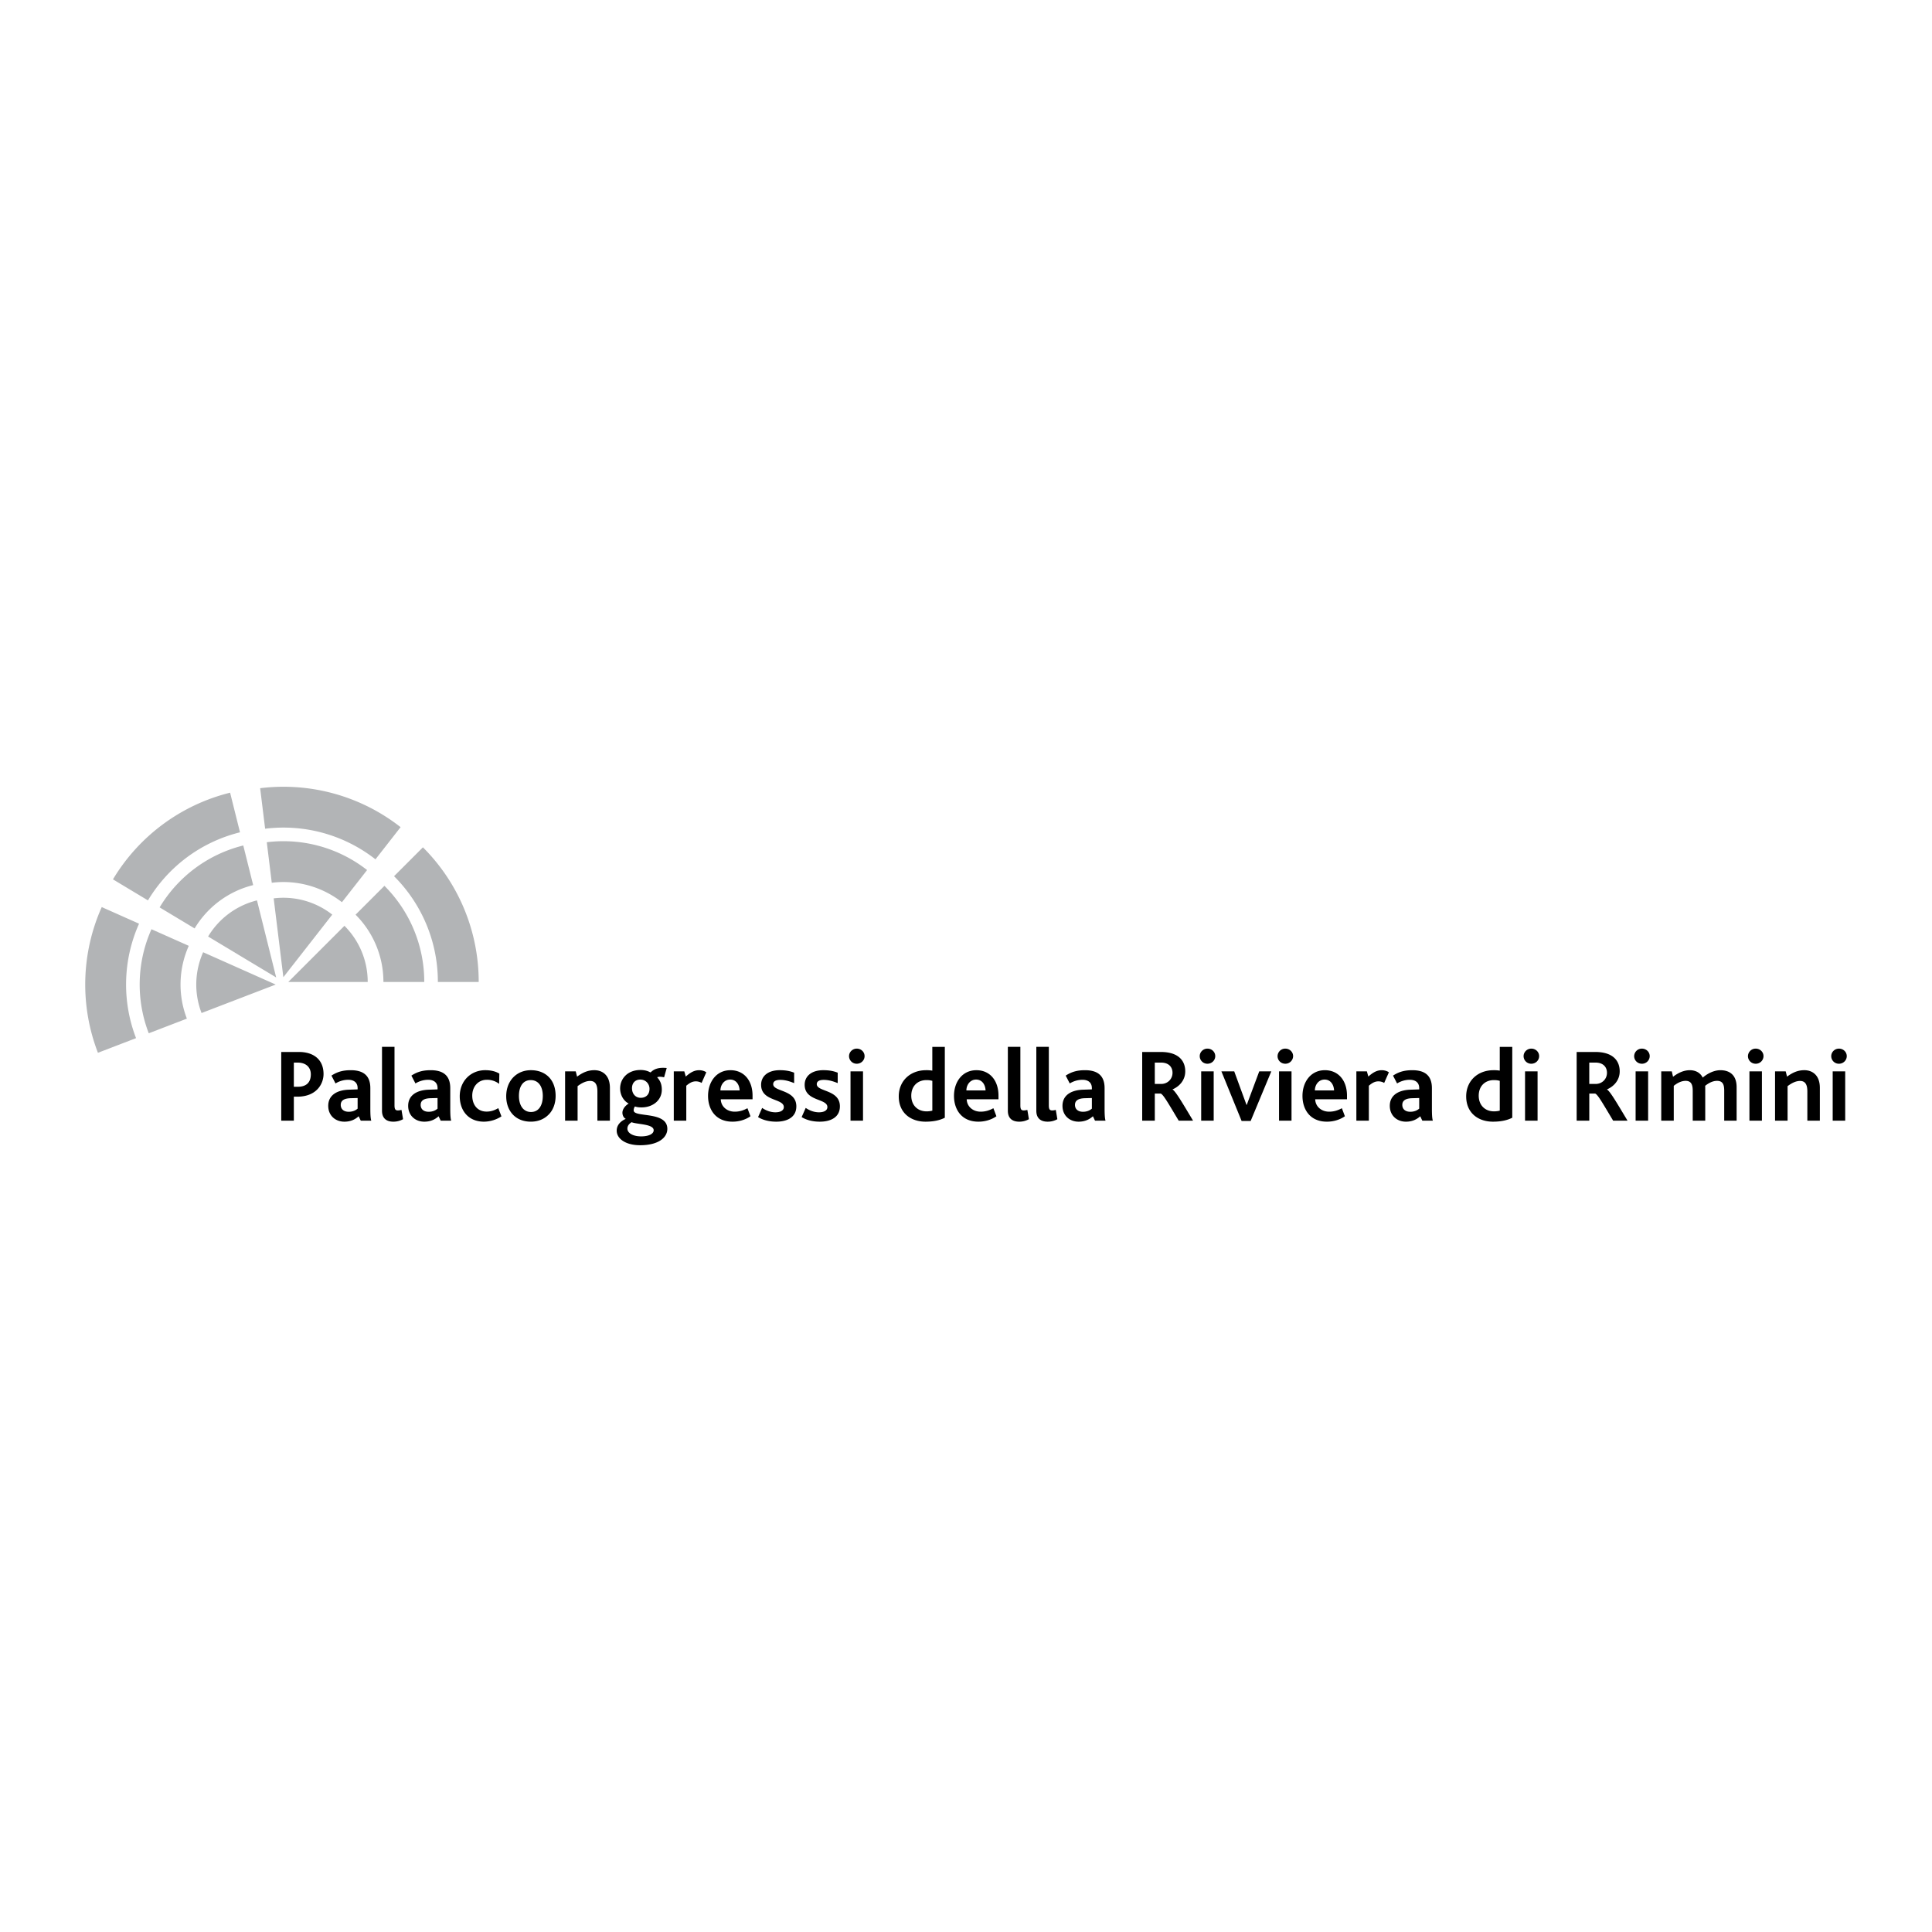 <svg xmlns="http://www.w3.org/2000/svg" width="2500" height="2500" viewBox="0 0 192.756 192.756"><g fill-rule="evenodd" clip-rule="evenodd"><path fill="#fff" d="M0 0h192.756v192.756H0V0z"/><path d="M31.011 107.189c0 .76-.405 1.238-1.299 1.238h-.395v-2.412h.374c.884.001 1.32.508 1.32 1.174zm1.269-.031c0-1.434-.977-2.203-2.464-2.203h-1.757v6.852h1.258v-2.391h.343c1.944 0 2.62-1.301 2.62-2.258zM35.679 110.609c-.166.146-.447.312-.884.312-.519 0-.799-.279-.799-.686 0-.416.301-.645.977-.666l.707-.02v1.06h-.001zm1.363 1.198c-.073-.229-.094-.594-.094-1.299v-1.945c0-1.289-.738-1.789-1.955-1.789-.655 0-1.268.105-1.923.541l.405.781a2.407 2.407 0 0 1 1.269-.365c.52 0 .936.24.936.832v.125l-.873.031c-1.258.041-2.059.594-2.059 1.611 0 .967.707 1.58 1.612 1.58.655 0 1.102-.248 1.424-.541l.208.438h1.05zM39.246 111.91c-.821 0-1.133-.467-1.133-1.082v-6.383h1.247v5.832c0 .365.073.51.333.51.083 0 .188-.01.364-.051l.156.926a1.97 1.97 0 0 1-.967.248zM43.654 110.609c-.166.146-.447.312-.884.312-.52 0-.8-.279-.8-.686 0-.416.301-.645.977-.666l.707-.02v1.06zm1.361 1.198c-.072-.229-.093-.594-.093-1.299v-1.945c0-1.289-.738-1.789-1.954-1.789-.655 0-1.269.105-1.923.541l.405.781a2.407 2.407 0 0 1 1.269-.365c.52 0 .936.24.936.832v.125l-.873.031c-1.259.041-2.059.594-2.059 1.611 0 .967.707 1.58 1.612 1.58.655 0 1.103-.248 1.424-.541l.208.438h1.048zM48.291 111.91c-1.601 0-2.422-1.154-2.422-2.537 0-1.496 1.081-2.6 2.547-2.6.665 0 1.123.168 1.404.344l-.021 1.02a1.943 1.943 0 0 0-1.237-.406c-.843 0-1.445.666-1.445 1.582 0 .84.456 1.59 1.435 1.59.467 0 .821-.146 1.164-.344l.312.822a3.29 3.29 0 0 1-1.737.529zM54.155 109.342c0 .926-.395 1.602-1.175 1.602-.759 0-1.206-.645-1.206-1.602 0-.914.385-1.58 1.175-1.58.77 0 1.206.634 1.206 1.58zm1.279-.01c0-.748-.218-1.395-.655-1.852-.426-.447-1.049-.707-1.809-.707-.717 0-1.31.26-1.747.697-.458.467-.718 1.133-.718 1.902 0 .791.271 1.467.759 1.924.426.395 1.008.613 1.694.613.739 0 1.342-.26 1.779-.707.458-.456.697-1.122.697-1.87zM59.603 111.807v-2.891c0-.51-.094-1.07-.728-1.07-.437 0-.863.229-1.248.52v3.441H56.38v-4.918h1.06l.136.529c.53-.395 1.061-.645 1.726-.645.749 0 1.549.447 1.549 1.768v3.266h-1.248zM64.801 108.625c0 .604-.384.904-.873.904-.551 0-.874-.436-.874-.957 0-.561.364-.863.822-.863.582 0 .925.459.925.916zm1.779 4.002c0-1.799-3.358-1.102-3.358-1.84a.69.69 0 0 1 .125-.395c.207.072.405.094.665.094 1.103 0 2.017-.697 2.017-1.768 0-.562-.176-.926-.467-1.238.198-.082.436-.051.696 0l.26-.924c-.821-.084-1.258.113-1.55.385-.03.041-.062.061-.125.031-.218-.125-.541-.219-.935-.219-1.331 0-2.038.904-2.038 1.84 0 .623.322 1.236.854 1.508-.417.26-.625.613-.625.914 0 .219.093.49.333.615-.499.217-.904.611-.904 1.174 0 .789.863 1.455 2.339 1.455 1.849.001 2.713-.779 2.713-1.632zm-1.363.137c0 .385-.529.613-1.248.613-.853 0-1.373-.354-1.373-.77 0-.344.249-.531.416-.645.552.229 2.205.167 2.205.802zM70 108.043a1.13 1.13 0 0 0-.572-.156c-.312 0-.582.115-.957.436v3.484h-1.248v-4.918h1.05l.146.52c.499-.447.884-.635 1.341-.635.25 0 .521.074.708.209l-.468 1.06zM73.793 108.791h-1.914c0-.541.365-1.082.967-1.082.635 0 .926.553.947 1.082zm1.289.885v-.363c0-1.529-.873-2.539-2.204-2.539-1.404 0-2.235 1.164-2.235 2.568 0 1.32.729 2.568 2.443 2.568.583 0 1.238-.156 1.789-.541l-.302-.801c-.426.23-.811.344-1.278.344-.759 0-1.363-.51-1.383-1.236h3.17zM77.453 111.91c-.811 0-1.415-.207-1.82-.457l.406-.916c.364.25.832.438 1.321.438.509 0 .842-.188.842-.52 0-.885-2.266-.551-2.266-2.225 0-.854.675-1.457 1.86-1.457.614 0 1.05.094 1.436.25v1.039c-.417-.166-.864-.322-1.394-.322-.426 0-.696.137-.696.428 0 .779 2.309.52 2.309 2.215-.001 1.101-.938 1.527-1.998 1.527zM81.799 111.91c-.811 0-1.414-.207-1.819-.457l.406-.916c.364.25.831.438 1.32.438.51 0 .842-.188.842-.52 0-.885-2.266-.551-2.266-2.225 0-.854.676-1.457 1.86-1.457.614 0 1.05.094 1.436.25v1.039c-.417-.166-.864-.322-1.394-.322-.426 0-.695.137-.695.428 0 .779 2.308.52 2.308 2.215-.002 1.101-.938 1.527-1.998 1.527zM85.48 106.129a.758.758 0 0 1-.77-.758c0-.406.343-.75.77-.75.437 0 .779.334.779.75s-.342.758-.779.758zm-.624 5.678v-4.918h1.247v4.918h-1.247zM93.018 110.809a2.262 2.262 0 0 1-.561.072c-.957 0-1.539-.664-1.539-1.559 0-.967.634-1.561 1.518-1.561.271 0 .416.031.583.074v2.974h-.001zm1.247.707v-7.07h-1.248v2.371a3.427 3.427 0 0 0-.624-.043c-1.591 0-2.724 1.082-2.724 2.611 0 1.662 1.207 2.525 2.672 2.525.843 0 1.456-.156 1.924-.394zM98.33 108.791h-1.913c0-.541.363-1.082.967-1.082.634 0 .927.553.946 1.082zm1.289.885v-.363c0-1.529-.873-2.539-2.203-2.539-1.404 0-2.236 1.164-2.236 2.568 0 1.32.728 2.568 2.445 2.568.58 0 1.236-.156 1.787-.541l-.301-.801c-.428.23-.812.344-1.279.344-.76 0-1.363-.51-1.383-1.236h3.17zM101.689 111.91c-.822 0-1.135-.467-1.135-1.082v-6.383h1.248v5.832c0 .365.072.51.334.51.082 0 .186-.01.363-.051l.156.926a1.96 1.96 0 0 1-.966.248zM104.527 111.91c-.822 0-1.133-.467-1.133-1.082v-6.383h1.248v5.832c0 .365.072.51.332.51.082 0 .188-.01.363-.051l.156.926a1.96 1.96 0 0 1-.966.248zM108.936 110.609c-.166.146-.447.312-.883.312-.52 0-.803-.279-.803-.686 0-.416.303-.645.979-.666l.707-.02v1.06zm1.363 1.198c-.072-.229-.094-.594-.094-1.299v-1.945c0-1.289-.74-1.789-1.957-1.789-.652 0-1.268.105-1.922.541l.404.781a2.41 2.41 0 0 1 1.27-.365c.52 0 .936.24.936.832v.125l-.873.031c-1.258.041-2.059.594-2.059 1.611 0 .967.707 1.58 1.611 1.58.654 0 1.102-.248 1.426-.541l.207.438h1.051zM116.982 107.033c0 .625-.488 1.113-1.133 1.113h-.635v-2.131h.625c.78.001 1.143.458 1.143 1.018zm2.049 4.774c-1.049-1.748-1.736-2.932-2.049-3.109v-.01c.645-.271 1.27-.883 1.27-1.799 0-1.051-.666-1.934-2.443-1.934h-1.852v6.852h1.258v-2.703h.582c.262.084.74.936 1.801 2.703h1.433zM120.467 106.129a.758.758 0 0 1-.77-.758c0-.406.342-.75.77-.75.436 0 .779.334.779.75s-.344.758-.779.758zm-.625 5.678v-4.918h1.248v4.918h-1.248zM124.779 111.838h-.904l-2.016-4.949h1.28l1.226 3.347h.022l1.248-3.347h1.205l-2.061 4.949zM129.014 105.371c0-.416-.346-.75-.781-.75a.765.765 0 0 0-.77.75c0 .426.344.758.77.758a.77.77 0 0 0 .781-.758zm-.159 6.436v-4.918h-1.246v4.918h1.246zM133.1 108.791h-1.914c0-.541.363-1.082.967-1.082.632 0 .925.553.947 1.082zm1.289.885v-.363c0-1.529-.875-2.539-2.205-2.539-1.402 0-2.236 1.164-2.236 2.568 0 1.32.729 2.568 2.443 2.568.582 0 1.236-.156 1.789-.541l-.301-.801c-.428.23-.811.344-1.277.344-.762 0-1.363-.51-1.385-1.236h3.172zM138.1 108.043a1.132 1.132 0 0 0-.574-.156c-.311 0-.58.115-.955.436v3.484h-1.246v-4.918h1.049l.145.52c.502-.447.885-.635 1.344-.635.25 0 .52.074.707.209l-.47 1.06zM141.594 110.609c-.166.146-.449.312-.885.312-.52 0-.801-.279-.801-.686 0-.416.303-.645.977-.666l.709-.02v1.06zm1.361 1.198c-.074-.229-.094-.594-.094-1.299v-1.945c0-1.289-.738-1.789-1.955-1.789-.654 0-1.268.105-1.924.541l.406.781a2.4 2.4 0 0 1 1.268-.365c.52 0 .938.24.938.832v.125l-.875.031c-1.258.041-2.059.594-2.059 1.611 0 .967.709 1.58 1.613 1.58.654 0 1.1-.248 1.424-.541l.207.438h1.051zM149.631 110.809a2.27 2.27 0 0 1-.562.072c-.957 0-1.537-.664-1.537-1.559 0-.967.633-1.561 1.516-1.561.271 0 .416.031.584.074v2.974h-.001zm1.248.707v-7.07h-1.248v2.371a3.438 3.438 0 0 0-.625-.043c-1.592 0-2.725 1.082-2.725 2.611 0 1.662 1.205 2.525 2.674 2.525.842 0 1.453-.156 1.924-.394zM152.779 106.129a.759.759 0 0 1-.77-.758c0-.406.344-.75.77-.75.438 0 .781.334.781.75s-.343.758-.781.758zm-.625 5.678v-4.918h1.25v4.918h-1.25zM160.328 107.033c0 .625-.488 1.113-1.133 1.113h-.633v-2.131h.623c.778.001 1.143.458 1.143 1.018zm2.049 4.774c-1.051-1.748-1.736-2.932-2.049-3.109v-.01c.645-.271 1.27-.883 1.27-1.799 0-1.051-.666-1.934-2.443-1.934h-1.852v6.852h1.26v-2.703h.58c.262.084.738.936 1.799 2.703h1.435zM164.592 105.371c0-.416-.344-.75-.781-.75a.765.765 0 0 0-.77.75c0 .426.344.758.77.758a.768.768 0 0 0 .781-.758zm-.158 6.436v-4.918h-1.248v4.918h1.248zM172.025 111.807v-2.984c0-.551-.104-.986-.717-.986-.449 0-.863.238-1.186.498.01.041.01.113.01.176v3.297h-1.248v-2.963c0-.553-.104-1.008-.707-1.008-.447 0-.863.238-1.186.498v3.473h-1.248v-4.918h1.051l.125.541c.539-.416 1.104-.656 1.674-.656.615 0 1.061.281 1.289.738.572-.488 1.217-.738 1.758-.738.842 0 1.623.406 1.623 1.695v3.338h-1.238v-.001zM175.945 105.371c0-.416-.344-.75-.781-.75a.766.766 0 0 0-.77.75.76.76 0 0 0 .77.758.767.767 0 0 0 .781-.758zm-.158 6.436v-4.918h-1.246v4.918h1.246zM180.32 111.807v-2.891c0-.51-.092-1.07-.727-1.07-.436 0-.863.229-1.246.52v3.441h-1.25v-4.918h1.062l.135.529c.531-.395 1.061-.645 1.727-.645.748 0 1.547.447 1.547 1.768v3.266h-1.248zM183.471 106.129a.757.757 0 0 1-.768-.758c0-.406.342-.75.768-.75.438 0 .781.334.781.75s-.344.758-.781.758zm-.623 5.678v-4.918h1.248v4.918h-1.248z"/><path d="M28.761 97.973l5.604-5.604a7.896 7.896 0 0 1 2.321 5.604h-7.925zM39.315 87.419l2.88-2.881a18.94 18.94 0 0 1 5.565 13.435h-4.074a14.868 14.868 0 0 0-4.371-10.554z" fill="#b2b4b6"/><path d="M35.475 91.259l2.88-2.88a13.524 13.524 0 0 1 3.974 9.594h-4.075a9.462 9.462 0 0 0-2.779-6.714zM28.271 97.496l-.966-7.866a7.898 7.898 0 0 1 5.845 1.622l-4.879 6.244zM26.452 82.682l-.497-4.043a18.943 18.943 0 0 1 14.013 3.887l-2.507 3.209a14.877 14.877 0 0 0-11.009-3.053z" fill="#b2b4b6"/><path d="M27.114 88.073l-.497-4.043a13.525 13.525 0 0 1 10.007 2.775l-2.509 3.209a9.465 9.465 0 0 0-7.001-1.941zM27.555 97.52l-6.792-4.082a7.894 7.894 0 0 1 4.876-3.607l1.916 7.689zM14.761 89.832l-3.491-2.098a18.932 18.932 0 0 1 11.688-8.648l.986 3.953c-4 .995-7.216 3.519-9.183 6.793z" fill="#b2b4b6"/><path d="M19.417 92.629l-3.491-2.098a13.523 13.523 0 0 1 8.346-6.177l.987 3.953a9.47 9.47 0 0 0-5.842 4.322zM27.508 98.229l-7.398 2.84a7.91 7.91 0 0 1 .158-6.064l7.24 3.224zM13.574 103.576l-3.803 1.461a18.936 18.936 0 0 1 .38-14.538l3.722 1.658a14.879 14.879 0 0 0-.299 11.419z" fill="#b2b4b6"/><path d="M18.645 101.629l-3.803 1.461a13.522 13.522 0 0 1 .27-10.381l3.723 1.657a9.467 9.467 0 0 0-.19 7.263z" fill="#b2b4b6"/></g></svg>